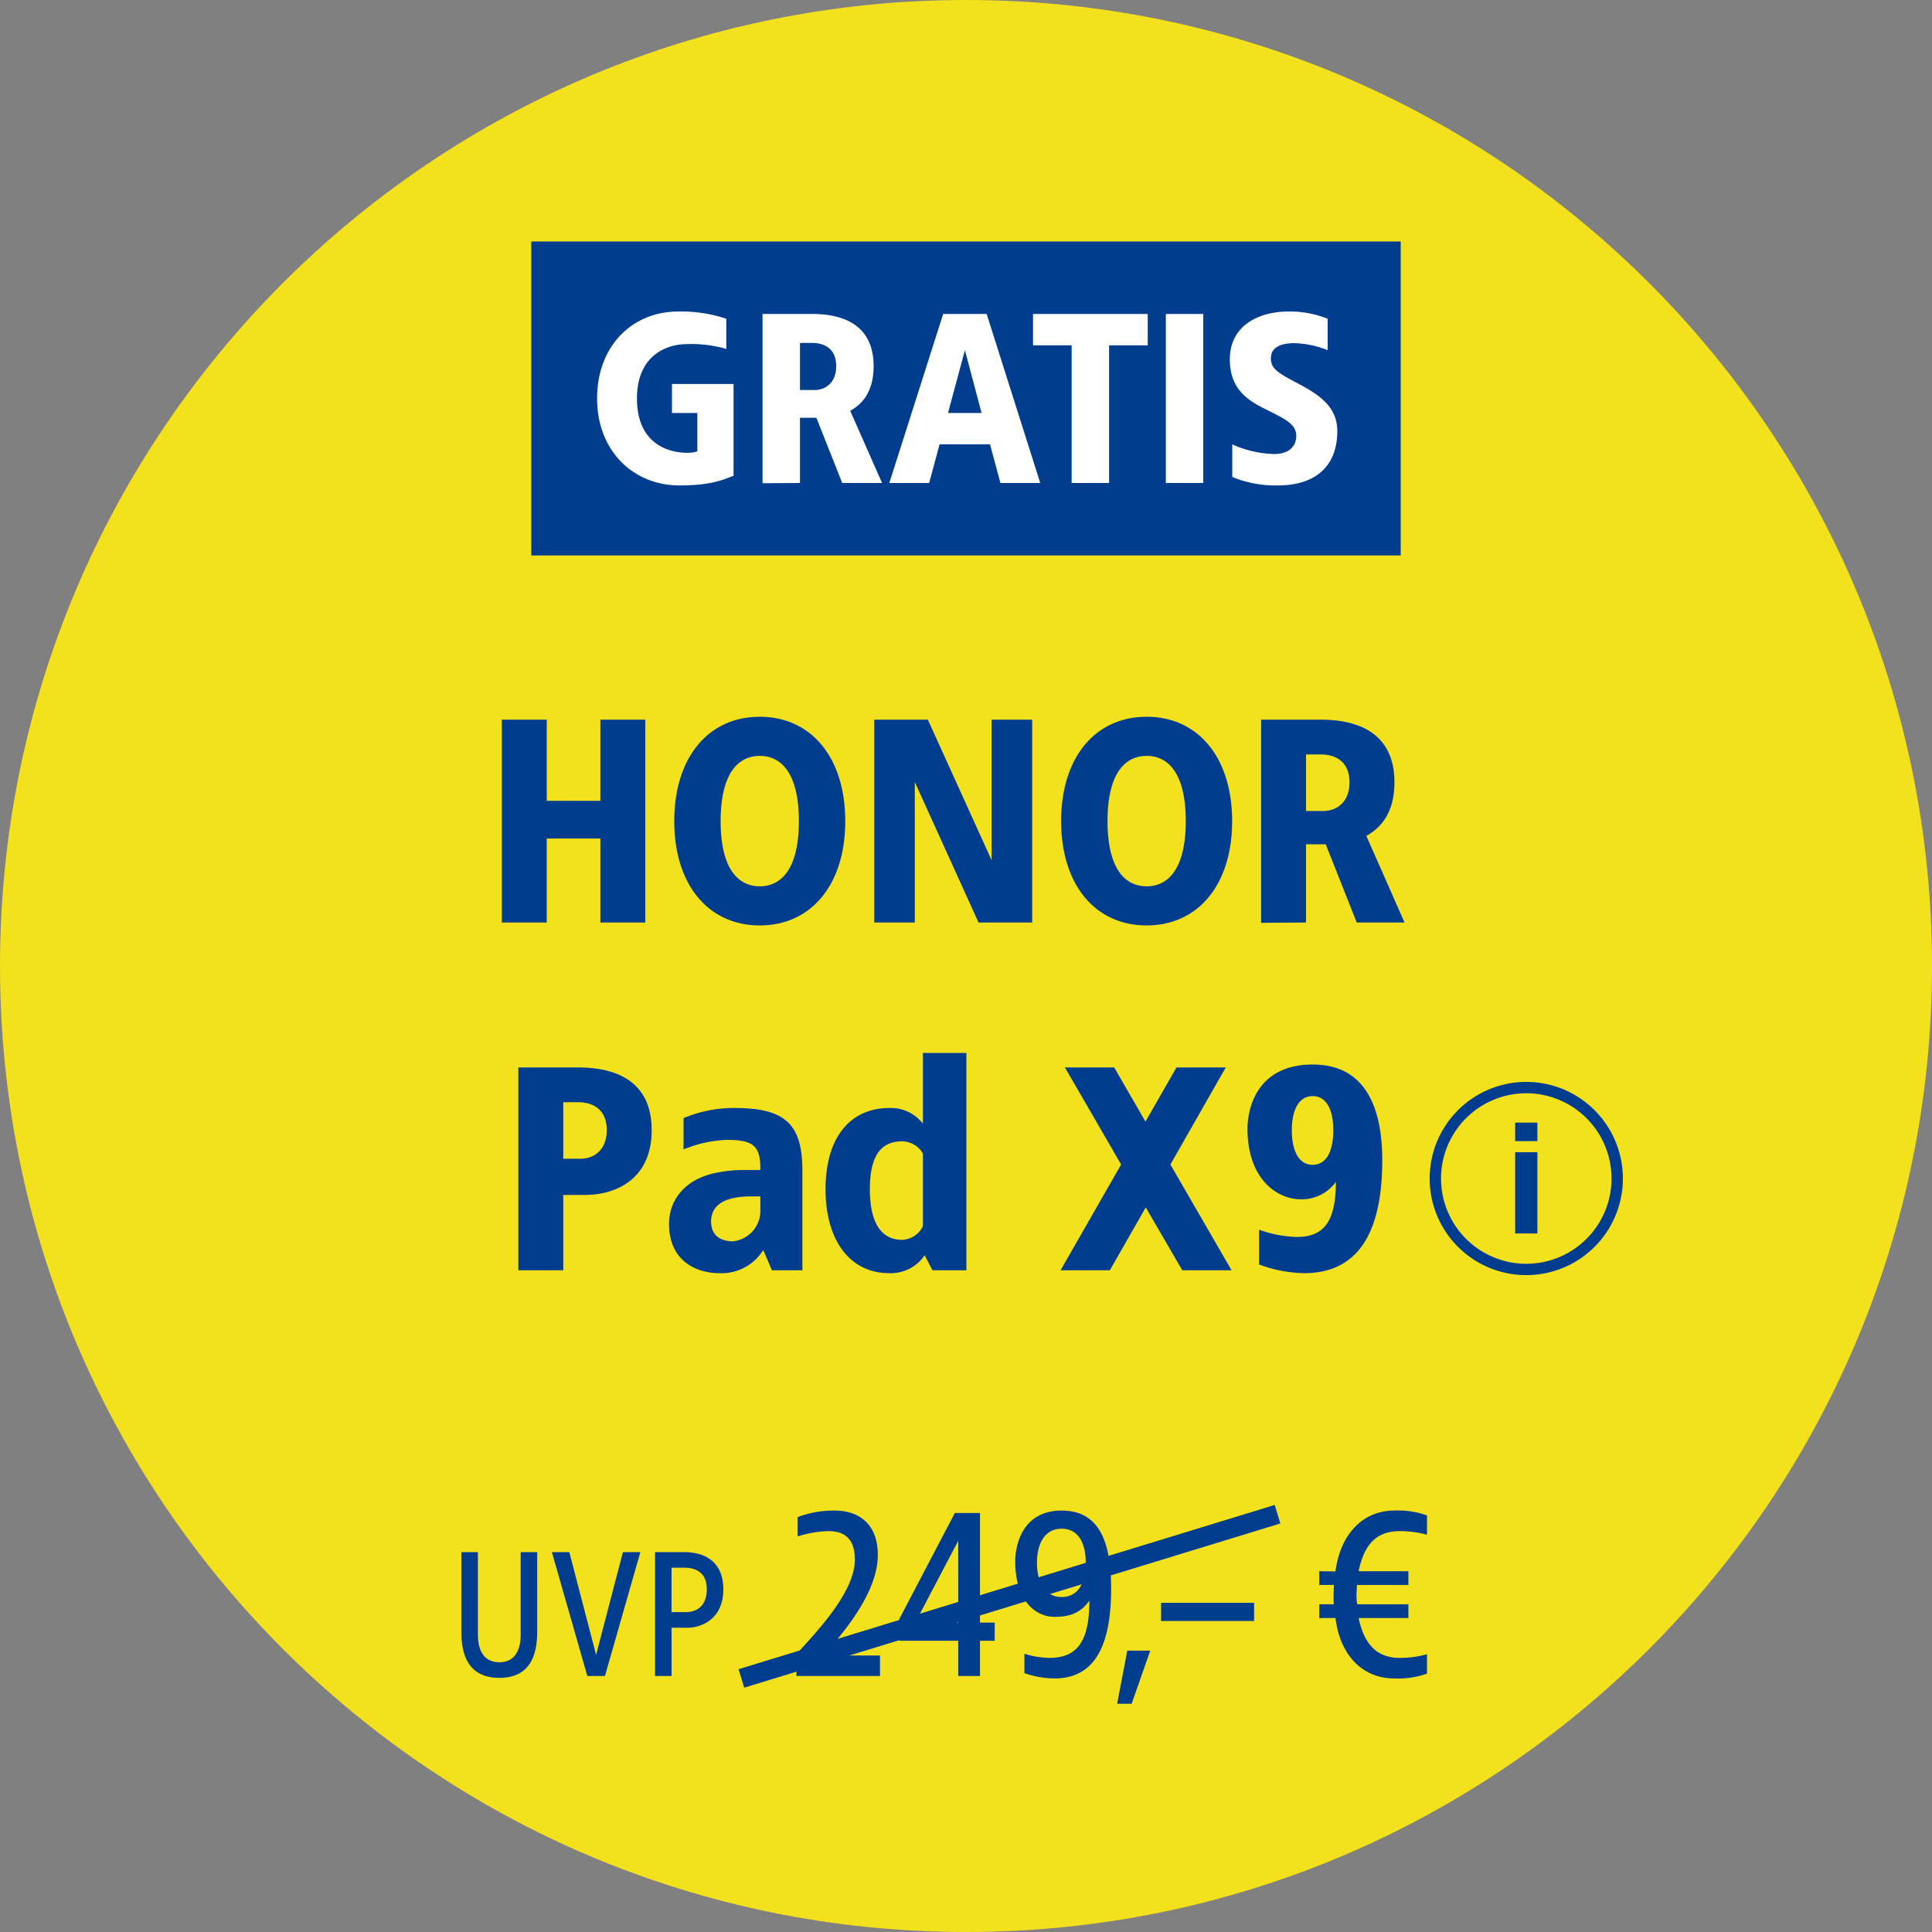 <svg xmlns="http://www.w3.org/2000/svg" xmlns:xlink="http://www.w3.org/1999/xlink" width="400" height="400" viewBox="0 0 400 400">
  <rect x="0" y="0" width="400" height="400" fill="#808080" stroke="none"/>
  <defs>
    <clipPath id="clip-d-hwd-header-gratis-honor-pad-x9-uvp-249-dotask-16889">
      <rect width="400" height="400"/>
    </clipPath>
  </defs>
  <g id="d-hwd-header-gratis-honor-pad-x9-uvp-249-dotask-16889" clip-path="url(#clip-d-hwd-header-gratis-honor-pad-x9-uvp-249-dotask-16889)">
    <g id="Gratis-zweizeilig-uvp-info">
      <g id="BG_Fix" data-name="BG Fix">
        <path id="Pfad_248" data-name="Pfad 248" d="M663.3,395c110.457,0,200-89.543,200-200S773.756-5,663.3-5s-200,89.543-200,200,89.543,200,200,200" transform="translate(-463.299 5)" fill="#f3e11e"/>
        <rect id="Rechteck_51" data-name="Rechteck 51" width="180" height="65" transform="translate(110 50)" fill="#003d8f"/>
        <path id="Pfad_36010" data-name="Pfad 36010" d="M44.375,12.5c-9.35,0-16.75,7-16.75,18s7.65,18,17,18c6.25,0,8.7-1,11.25-2v-19H43.125v6h5.25v7.95a6.929,6.929,0,0,1-2,.3c-4.5,0-10.5-2.25-10.5-11.25s6.25-11.25,10.25-11.25a25.524,25.524,0,0,1,8.25,1V14A29.057,29.057,0,0,0,44.375,12.5Zm27.75.5H61.875V48.05l7.75-.05V34.5h3.4L78.375,48h8.25l-6.6-14.95c2.75-1.5,4.85-4.25,4.85-9.25C84.875,16.3,79.975,13,72.125,13Zm0,6c3,0,5,1.55,5,4.8,0,3.5-2.25,4.95-4.5,4.95h-3V19Zm36.15-6h-9L88.125,48h8.25l2.15-8h10.45l2.15,8h8.25Zm-4.5,7.5,3.45,13h-6.95Zm37.85-7.5h-23.75v6.5h8V48h7.75V19.5h8Zm11.5,0h-7.75V48h7.75Zm17.55-.5c-5.85,0-12.05,2.75-12.05,9.9,0,6.25,3.8,8.5,7.25,10.25,4.3,2.15,6.5,3.15,6.5,5.6,0,2.25-1.65,3.75-4.5,3.75a22.541,22.541,0,0,1-8.75-2v6.75a23.4,23.4,0,0,0,9.55,1.75c7.15,0,12.2-3.55,12.2-11.25,0-5.35-4.25-7.8-8.6-10.1-4.1-2.15-5.15-3-5.15-5,0-2.25,2.1-3.1,4.8-3.1a19.8,19.8,0,0,1,6.95,1.45V14A20.732,20.732,0,0,0,170.675,12.5Z" transform="translate(96 52)" fill="#fff"/>
      </g>
      <g id="info-round-outline" transform="translate(296 224)">
        <path id="Pfad_118" data-name="Pfad 118" d="M20,40A20,20,0,1,1,40,20,20,20,0,0,1,20,40ZM20,2.35A17.65,17.65,0,1,0,37.65,20,17.65,17.65,0,0,0,20,2.35Z" fill="#003d8f"/>
        <path id="Pfad_119" data-name="Pfad 119" d="M11.68,7.2H7.08V3.37h4.6Zm0,19.125H7.08V9.5h4.6Z" transform="translate(10.62 5.055)" fill="#003d8f"/>
      </g>
      <g id="Fontpad" transform="translate(-463.299 1)">
        <path id="Pfad_38241" data-name="Pfad 38241" d="M-62.4-42h-9.3v16.8H-82.8V-42h-9.3V0h9.3V-17.4h11.1V0h9.3Zm23.7-.6c-10.62,0-17.7,8.4-17.7,21.6S-49.32.6-38.7.6-21-7.8-21-21-28.08-42.6-38.7-42.6Zm0,8.1c4.62,0,8.1,3.84,8.1,13.5S-34.08-7.5-38.7-7.5s-8.1-3.84-8.1-13.5S-43.32-34.5-38.7-34.5ZM17.7-42H9.3v29.1L-3.9-42H-15V0h8.4V-29.1L6.6,0H17.7Zm23.7-.6c-10.62,0-17.7,8.4-17.7,21.6S30.78.6,41.4.6,59.1-7.8,59.1-21,52.02-42.6,41.4-42.6Zm0,8.1c4.62,0,8.1,3.84,8.1,13.5S46.02-7.5,41.4-7.5,33.3-11.34,33.3-21,36.78-34.5,41.4-34.5Zm36-7.5H65.1V.06L74.4,0V-16.2h4.08L84.9,0h9.9L86.88-17.94c3.3-1.8,5.82-5.1,5.82-11.1C92.7-38.04,86.82-42,77.4-42Zm0,7.2c3.6,0,6,1.86,6,5.76,0,4.2-2.7,5.94-5.4,5.94H74.4V-34.8ZM-76.38,30h-12.3V72h9.3V56.4h4.5c6,0,13.8-2.94,13.8-13.44C-61.08,33.96-66.96,30-76.38,30Zm0,7.2c3.6,0,6,1.86,6,5.76,0,4.2-2.7,5.94-5.4,5.94h-3.6V37.2Zm32.4,1.2a26.749,26.749,0,0,0-10.5,2.1v6.48a25.765,25.765,0,0,1,9-1.98c5.64,0,6.96,1.38,6.9,6.24h-3.24a28.445,28.445,0,0,0-6.3.66c-5.94,1.32-9.36,5.4-9.36,10.5,0,7.5,5.4,10.2,10.5,10.2a10.141,10.141,0,0,0,9-4.8l1.8,4.2h6.3V51.3C-29.88,41.52-33.66,38.4-43.98,38.4Zm5.4,18.3v2.7a6.32,6.32,0,0,1-5.7,6.6c-2.1,0-4.5-.9-4.5-4.08,0-4.08,3.9-5.22,8.4-5.22ZM4.08,27h-9V41.64a8.445,8.445,0,0,0-6.96-3.24c-8.1,0-13.2,6.12-13.2,16.8s5.1,17.4,13.2,17.4a8.469,8.469,0,0,0,7.32-3.72L-2.94,72H4.08ZM-9.18,45.3a5.053,5.053,0,0,1,4.26,2.52V62.88A5.023,5.023,0,0,1-9.18,65.7c-4.38,0-6.72-3.48-6.72-10.5S-13.56,45.3-9.18,45.3ZM57.78,30H47.58L41.16,41.22,34.68,30H24.48L36.12,50.1,23.58,72h10.2l7.44-13.02L48.78,72h10.2L46.32,50.1Zm18-.6c-11.4,0-13.5,8.88-13.5,13.32,0,10.2,5.94,14.58,11.1,14.58a8.7,8.7,0,0,0,7.2-3.6c0,8.1-2.4,11.4-8.1,11.4a24.88,24.88,0,0,1-7.8-1.5v7.2a28.47,28.47,0,0,0,9.3,1.8c12.3,0,16.2-10.14,16.2-23.4C90.18,39.12,87.18,29.4,75.78,29.4Zm0,6.54c2.82,0,4.26,2.76,4.26,7.08,0,4.38-1.44,7.14-4.26,7.14s-4.32-2.76-4.32-7.14C71.46,38.7,72.96,35.94,75.78,35.94Z" transform="translate(659.299 190)" fill="#003d8f"/>
        <path id="Pfad_38240" data-name="Pfad 38240" d="M-89.779-25.65H-93.2V-8.512c0,3.04-1.14,5.662-4.408,5.662-3.306,0-4.446-2.622-4.446-5.662V-25.65h-3.42V-9.272c0,3.61.646,9.652,7.866,9.652,7.182,0,7.828-6.042,7.828-9.652Zm21.356,0h-3.61L-77.581-4.37l-5.548-21.28h-3.61L-79.4,0h3.648Zm9.044,0h-6V0h3.42V-9.994h3.268c2.812,0,7.448-1.71,7.448-7.942C-51.247-23.522-54.857-25.65-59.379-25.65Zm0,3.23c3.116,0,4.712,1.52,4.712,4.484,0,3.23-1.862,4.712-4.37,4.712h-2.926v-9.2Zm31.222-11.83a20.99,20.99,0,0,0-7.7,1.35v4a22.6,22.6,0,0,1,6.4-1.1c3.1,0,5.45,1.4,5.45,5.9,0,7-8.55,15.55-12.1,19.6V0h17.3V-4.25h-11.65c3.4-4.05,11.2-12.6,11.2-20.85C-19.257-31.3-23.007-34.25-28.157-34.25Zm30.05.5h-5.2l-11.5,21.95v4.5h12.2V0h4.5V-7.3h3.05v-3.75H1.893ZM-2.607-28v16.95h-8.9Zm21.4-6.25c-7.95,0-9.6,6.9-9.6,10.5,0,8.1,4.15,11.5,8.15,11.5,3.25,0,5.4-.85,7.2-3.35,0,8.5-2.55,11.85-8.3,11.85a18.8,18.8,0,0,1-5.15-.85v4A19.127,19.127,0,0,0,17.343.5c8.65,0,11.7-7.4,11.7-18.55C29.043-27.55,26.743-34.25,18.793-34.25Zm0,3.75c3.45,0,5,2.95,5,7.05,0,4.15-1.55,7.1-5,7.1-3.4,0-5.1-2.95-5.1-7.1C13.693-27.55,15.393-30.5,18.793-30.5ZM37.143-5.25h-4.75l-2.1,11h3Zm21.5-9.9H39.393v3.75h19.25Zm29-19.1c-6.3,0-11.1,4.65-12.15,12.6l-3.35-.05v2.85h3.05a35.284,35.284,0,0,0-.05,4h-3V-12h3.35c1,8,5.85,12.5,12.15,12.5a17.748,17.748,0,0,0,6.8-1v-4a21.377,21.377,0,0,1-5.65.75c-4.35,0-7.3-2.4-8.5-8.25h10.3v-2.85h-10.6a12.557,12.557,0,0,1-.15-2.1l.1-1.9h10.65V-21.7h-10.3c1.2-5.95,4.05-8.3,8.5-8.3a21.376,21.376,0,0,1,5.65.75v-4A17.748,17.748,0,0,0,87.643-34.25Z" transform="translate(664.299 346)" fill="#003d8f"/>
        <path id="Pfad_38049" data-name="Pfad 38049" d="M.586,35.912-.586,32.088l111-34,1.172,3.825Z" transform="translate(616.799 312.5)" fill="#003d8f"/>
      </g>
    </g>
  </g>
</svg>
